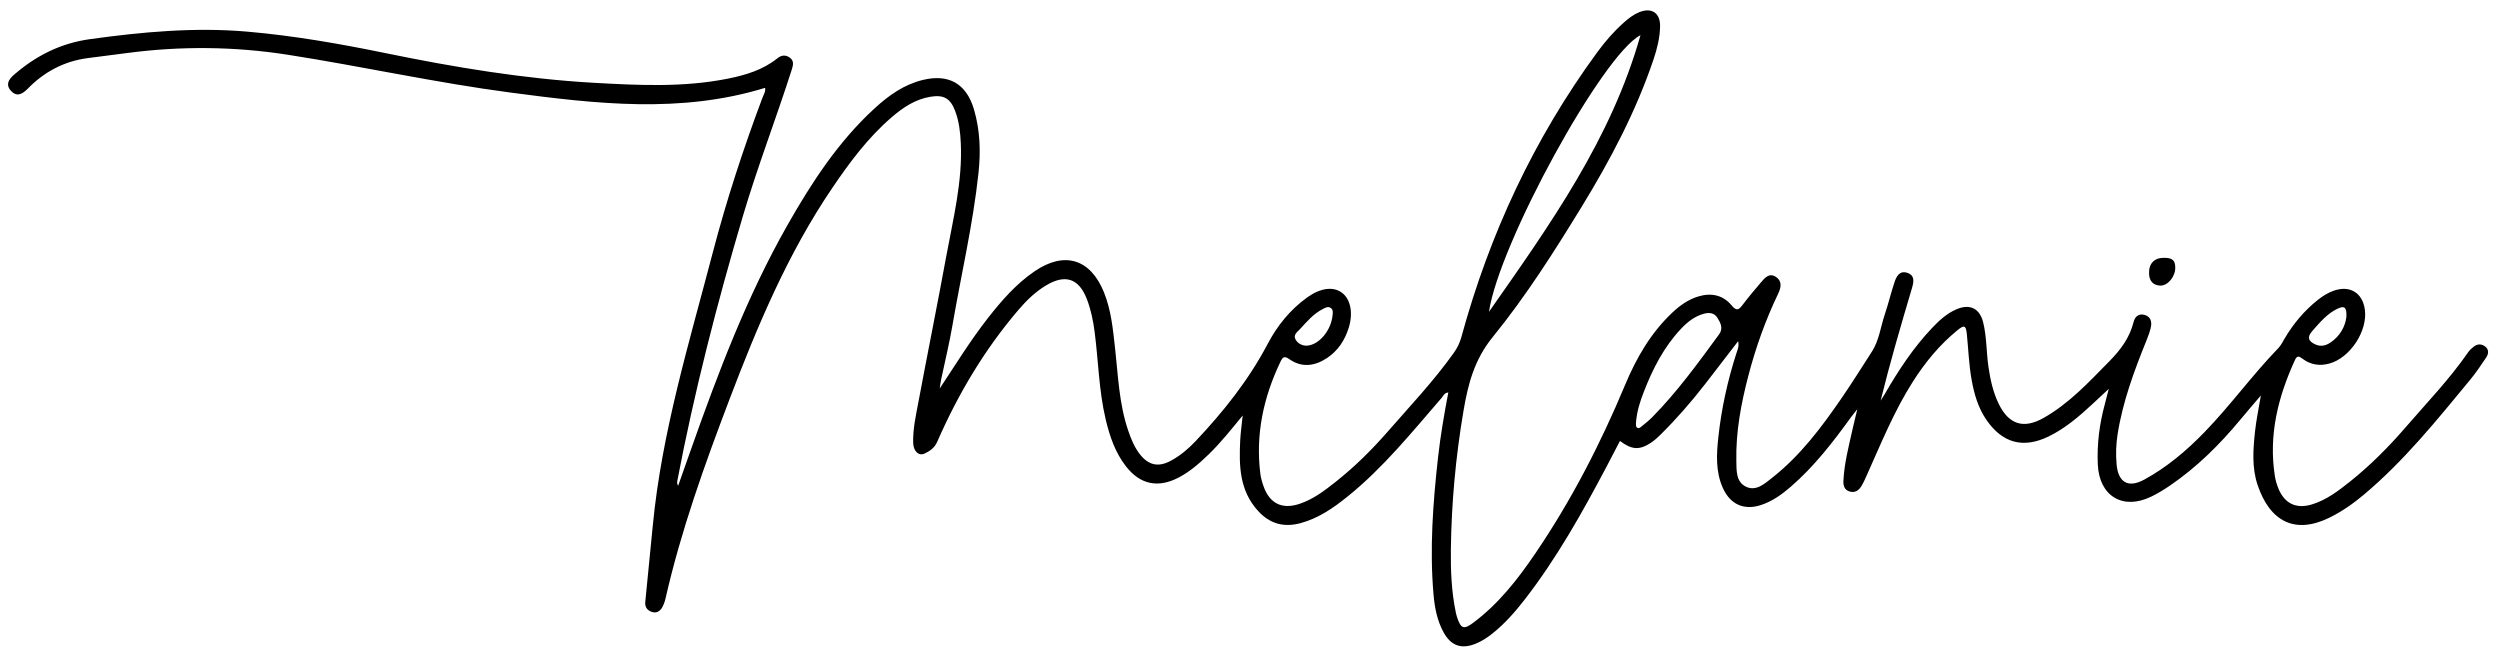 <?xml version="1.0" encoding="utf-8"?>
<!-- Generator: Adobe Illustrator 15.0.0, SVG Export Plug-In . SVG Version: 6.00 Build 0)  -->
<!DOCTYPE svg PUBLIC "-//W3C//DTD SVG 1.1//EN" "http://www.w3.org/Graphics/SVG/1.1/DTD/svg11.dtd">
<svg version="1.1" id="Ebene_1" xmlns="http://www.w3.org/2000/svg" xmlns:xlink="http://www.w3.org/1999/xlink" x="0px" y="0px"
	 width="663.488px" height="175px" viewBox="0 0 663.488 175" enable-background="new 0 0 663.488 175" xml:space="preserve">
<g id="JzmpzG_00000070101382901020671130000015499448854422141849_">
	<g>
		<path d="M249.403,103.1c4.264-6.431,8.209-12.864,12.884-18.813c3.607-4.591,7.425-8.975,12.305-12.299
			c7.891-5.377,14.782-3.305,18.377,5.55c1.932,4.758,2.4,9.813,2.962,14.849c0.817,7.334,1.06,14.758,3.474,21.842
			c0.727,2.133,1.549,4.214,2.896,6.04c2.419,3.279,5.164,3.87,8.688,1.881c2.34-1.321,4.387-3.033,6.221-4.97
			c7.459-7.877,14.175-16.307,19.25-25.952c2.553-4.851,5.949-9.019,10.407-12.253c3.53-2.563,6.956-3.005,9.247-1.314
			c2.35,1.733,3.066,5.451,1.802,9.431c-1.039,3.269-2.854,6.022-5.735,7.929c-3.246,2.146-6.674,2.644-10.027,0.278
			c-1.312-0.925-1.752-0.501-2.329,0.709c-4.504,9.431-6.646,19.276-5.333,29.733c0.144,1.142,0.479,2.279,0.868,3.367
			c1.62,4.531,4.892,6.13,9.455,4.637c3.711-1.214,6.752-3.558,9.753-5.937c5.037-3.993,9.589-8.516,13.802-13.341
			c5.957-6.823,12.197-13.415,17.467-20.824c0.943-1.326,1.59-2.663,2.009-4.198c7.472-27.354,19.271-52.655,36.057-75.58
			c2.115-2.888,4.457-5.594,7.156-7.968c1.189-1.046,2.432-2.018,3.914-2.633c3.341-1.385,5.678,0.142,5.607,3.754
			c-0.06,3.013-0.786,5.919-1.746,8.762c-4.678,13.852-11.474,26.697-19.075,39.111c-7.295,11.913-14.811,23.761-23.615,34.58
			c-4.832,5.938-6.52,12.407-7.714,19.418c-2.081,12.226-3.223,24.539-3.377,36.938c-0.069,5.57,0.157,11.131,1.292,16.614
			c0.101,0.485,0.223,0.971,0.379,1.441c0.981,2.953,1.749,3.261,4.211,1.433c6.71-4.982,11.788-11.471,16.433-18.29
			c9.577-14.063,17.342-29.115,23.887-44.786c3.018-7.223,6.822-13.847,12.552-19.256c2.009-1.896,4.228-3.499,6.933-4.311
			c3.446-1.034,6.54-0.37,8.829,2.387c1.285,1.548,1.871,1.221,2.877-0.111c1.555-2.055,3.223-4.025,4.893-5.988
			c1.033-1.215,2.195-2.638,3.973-1.476c1.738,1.136,1.373,2.859,0.604,4.463c-3.352,6.986-5.945,14.252-7.902,21.735
			c-1.938,7.41-3.357,14.913-3.199,22.62c0.053,2.567-0.119,5.567,2.541,6.859c2.689,1.307,4.928-0.759,6.932-2.333
			c7.486-5.884,13.129-13.403,18.461-21.164c2.775-4.042,5.375-8.205,8.033-12.327c1.934-2.999,2.314-6.549,3.418-9.841
			c0.949-2.83,1.645-5.746,2.582-8.58c0.508-1.533,1.346-3.166,3.355-2.522c2.135,0.685,1.779,2.425,1.268,4.146
			c-2.926,9.85-5.814,19.711-8.293,29.772c0.354-0.556,0.729-1.099,1.057-1.669c3.623-6.28,7.586-12.32,12.598-17.606
			c1.895-1.998,3.92-3.865,6.502-4.966c3.492-1.489,6.117-0.244,7.039,3.437c0.973,3.885,0.84,7.919,1.416,11.863
			c0.494,3.389,1.221,6.71,2.719,9.799c2.641,5.449,6.545,6.762,11.834,3.793c6.842-3.839,12.094-9.555,17.527-15.076
			c2.979-3.026,5.391-6.229,6.428-10.396c0.357-1.438,1.344-2.377,2.963-1.901c1.572,0.463,1.939,1.77,1.641,3.194
			c-0.256,1.206-0.693,2.387-1.158,3.535c-3.275,8.092-6.313,16.254-7.68,24.931c-0.416,2.64-0.502,5.297-0.271,7.954
			c0.418,4.805,3.064,6.414,7.322,4.099c6.031-3.28,11.254-7.705,16.016-12.615c6.896-7.109,12.697-15.187,19.596-22.301
			c0.68-0.701,1.127-1.638,1.633-2.494c2.348-3.98,5.266-7.466,8.9-10.34c1.248-0.987,2.586-1.827,4.086-2.369
			c4.324-1.563,7.732,0.489,8.342,5.009c0.768,5.688-3.947,12.837-9.484,14.312c-2.557,0.683-4.977,0.304-7.1-1.326
			c-0.926-0.711-1.424-0.825-1.998,0.43c-4.479,9.778-7,19.881-5.309,30.707c0.178,1.137,0.512,2.274,0.947,3.341
			c1.631,3.991,4.734,5.479,8.857,4.227c3.906-1.186,7.088-3.628,10.211-6.124c5.412-4.327,10.279-9.238,14.793-14.466
			c5.592-6.479,11.557-12.657,16.438-19.731c0.416-0.604,0.986-1.132,1.572-1.584c0.965-0.745,2.059-0.748,3.004-0.009
			c1.041,0.814,0.928,1.937,0.273,2.907c-1.346,1.996-2.686,4.014-4.215,5.868c-8.842,10.71-17.549,21.55-28.256,30.545
			c-2.813,2.362-5.807,4.458-9.109,6.085c-9.236,4.554-15.855,0.973-19.096-8.677c-1.561-4.647-1.186-9.537-0.66-14.338
			c0.324-2.941,0.943-5.85,1.531-9.394c-2.014,2.37-3.689,4.293-5.314,6.259c-5.537,6.699-11.662,12.776-18.871,17.692
			c-1.574,1.073-3.223,2.075-4.938,2.903c-7.535,3.637-13.785-0.164-14.154-8.58c-0.238-5.437,0.447-10.772,1.881-16.019
			c0.303-1.105,0.57-2.22,1.031-4.014c-1.766,1.644-3.053,2.848-4.348,4.047c-3.547,3.286-7.205,6.438-11.596,8.577
			c-6.727,3.276-12.244,1.8-16.504-4.364c-2.223-3.217-3.268-6.873-3.949-10.659c-0.725-4.015-0.857-8.09-1.27-12.138
			c-0.238-2.327-0.689-2.503-2.5-1.024c-4.682,3.825-8.492,8.431-11.734,13.504c-5.084,7.947-8.586,16.676-12.434,25.233
			c-0.406,0.907-0.811,1.827-1.332,2.67c-0.711,1.152-1.748,1.835-3.156,1.382c-1.322-0.426-1.656-1.515-1.6-2.783
			c0.203-4.591,1.375-9.014,2.361-13.468c0.355-1.609,0.762-3.208,1.33-5.582c-0.871,1.099-1.303,1.604-1.691,2.142
			c-4.781,6.615-9.76,13.061-15.975,18.438c-2.34,2.025-4.834,3.823-7.807,4.824c-4.553,1.533-8.256-0.101-10.225-4.517
			c-1.943-4.355-1.68-8.946-1.184-13.495c0.82-7.526,2.432-14.9,4.75-22.116c0.313-0.979,0.828-1.958,0.492-3.311
			c-2.994,3.892-5.854,7.636-8.744,11.354c-3.678,4.734-7.606,9.252-11.875,13.466c-0.767,0.756-1.577,1.497-2.469,2.092
			c-3.062,2.045-5.134,1.928-8.267-0.451c-1.198,2.3-2.372,4.582-3.572,6.85c-6.495,12.276-13.267,24.385-21.829,35.391
			c-2.508,3.224-5.202,6.275-8.409,8.837c-1.368,1.093-2.822,2.058-4.453,2.723c-3.805,1.554-6.599,0.579-8.582-3.064
			c-1.701-3.126-2.343-6.574-2.643-10.053c-1.046-12.146-0.14-24.239,1.205-36.312c0.642-5.763,1.63-11.476,2.728-17.234
			c-1.074,0.075-1.31,0.899-1.765,1.424c-7.896,9.112-15.472,18.526-24.928,26.154c-3.771,3.043-7.726,5.797-12.495,7.091
			c-4.404,1.195-8.125,0.243-11.295-3.223c-4.979-5.444-5.066-12.032-4.746-18.748c0.097-2.033,0.399-4.058,0.659-6.589
			c-3.096,3.762-5.822,7.208-8.981,10.269c-2.455,2.379-4.999,4.637-8.069,6.224c-5.436,2.811-10.151,1.834-13.916-2.979
			c-2.88-3.682-4.335-8.01-5.397-12.48c-1.813-7.631-1.927-15.481-2.934-23.217c-0.387-2.978-0.979-5.895-2.059-8.698
			c-2.12-5.503-5.72-6.709-10.826-3.646c-2.819,1.69-5.155,3.952-7.267,6.419c-9.044,10.566-16.072,22.389-21.63,35.096
			c-0.709,1.62-1.968,2.479-3.376,3.124c-1.563,0.715-2.937-0.662-2.998-2.852c-0.104-3.688,0.722-7.272,1.393-10.855
			c2.412-12.887,5.018-25.738,7.382-38.634c1.824-9.948,4.344-19.819,3.862-30.07c-0.137-2.917-0.464-5.798-1.507-8.545
			c-1.275-3.361-3.04-4.33-6.563-3.747c-4.021,0.666-7.254,2.842-10.242,5.407c-6.309,5.415-11.207,12.026-15.838,18.855
			c-11.798,17.399-19.854,36.616-27.272,56.13c-6.58,17.308-12.841,34.724-16.956,52.823c-0.181,0.796-0.482,1.592-0.874,2.308
			c-0.574,1.049-1.533,1.597-2.724,1.204c-1.221-0.401-1.899-1.28-1.762-2.662c0.675-6.777,1.35-13.555,2.003-20.334
			c2.385-24.766,9.658-48.463,15.912-72.379c3.635-13.9,8.102-27.543,13.149-40.998c0.332-0.884,0.934-1.762,0.737-2.722
			c-22.423,6.907-45.01,4.234-67.536,1.26c-19.796-2.613-39.319-6.935-59.043-10.025c-14.226-2.229-28.517-2.363-42.81-0.463
			c-3.463,0.46-6.933,0.875-10.396,1.338c-6.258,0.835-11.531,3.636-15.908,8.12c-1.707,1.748-3.073,2.044-4.4,0.621
			c-1.577-1.692-0.634-3.116,0.696-4.272c5.83-5.073,12.402-8.419,20.223-9.5c13.892-1.921,27.78-3.21,41.81-1.987
			c12.286,1.071,24.411,3.188,36.474,5.667c18.356,3.773,36.818,6.858,55.547,7.912c11.879,0.668,23.805,1.25,35.597-1.135
			c4.669-0.944,9.209-2.317,13.018-5.382c1.033-0.832,2.115-0.965,3.211-0.217c1.18,0.806,1.025,1.881,0.635,3.104
			c-4.195,13.122-9.168,25.982-13.075,39.202c-6.827,23.096-12.834,46.388-17.339,70.053c-0.076,0.395-0.102,0.8,0.22,1.307
			c1.171-3.315,2.339-6.632,3.512-9.946c7.182-20.291,14.801-40.401,25.475-59.188c6.424-11.307,13.487-22.172,23.183-31.052
			c3.708-3.396,7.752-6.29,12.755-7.508c6.89-1.677,11.558,0.978,13.577,7.792c1.629,5.5,1.819,11.152,1.218,16.801
			c-1.461,13.719-4.624,27.157-6.958,40.732c-0.815,4.739-1.974,9.42-2.958,14.13C249.604,101.472,249.523,102.29,249.403,103.1z
			 M395.165,82.757c16.33-23.319,32.436-45.877,40.209-73.417C425.311,14.47,397.816,64.712,395.165,82.757z M434.167,112.359
			c0.034,0.186-0.042,0.859,0.244,1.095c0.563,0.463,1.075-0.146,1.502-0.487c0.906-0.728,1.814-1.466,2.628-2.292
			c6.619-6.72,12.123-14.335,17.68-21.911c1.174-1.601,0.438-3.009-0.391-4.37c-0.883-1.454-2.301-1.511-3.756-1.095
			c-2.397,0.685-4.274,2.199-5.945,3.97c-4.531,4.798-7.46,10.548-9.828,16.624C435.273,106.529,434.383,109.201,434.167,112.359z
			 M622.721,84.125c0.123-2.607-0.51-3.09-2.428-2.162c-2.75,1.33-4.658,3.667-6.625,5.888c-1.434,1.62-1.105,2.707,0.869,3.578
			c1.445,0.639,2.777,0.286,3.986-0.541C621.063,89.151,622.393,86.676,622.721,84.125z M346.704,91.747
			c3.283-0.084,6.512-3.955,6.944-7.973c0.081-0.75,0.231-1.549-0.477-2.046c-0.723-0.508-1.449-0.041-2.096,0.283
			c-2.5,1.256-4.258,3.381-6.107,5.376c-0.679,0.732-1.827,1.473-1.126,2.724C344.495,91.275,345.669,91.717,346.704,91.747z"/>
		<path d="M577.305,71c0.033,2.438-2.021,4.916-4.07,4.797c-1.893-0.11-2.805-1.313-2.883-3.096
			c-0.119-2.724,1.346-4.272,3.908-4.279C576.532,68.415,577.28,69.048,577.305,71z"/>
	</g>
</g>
</svg>
